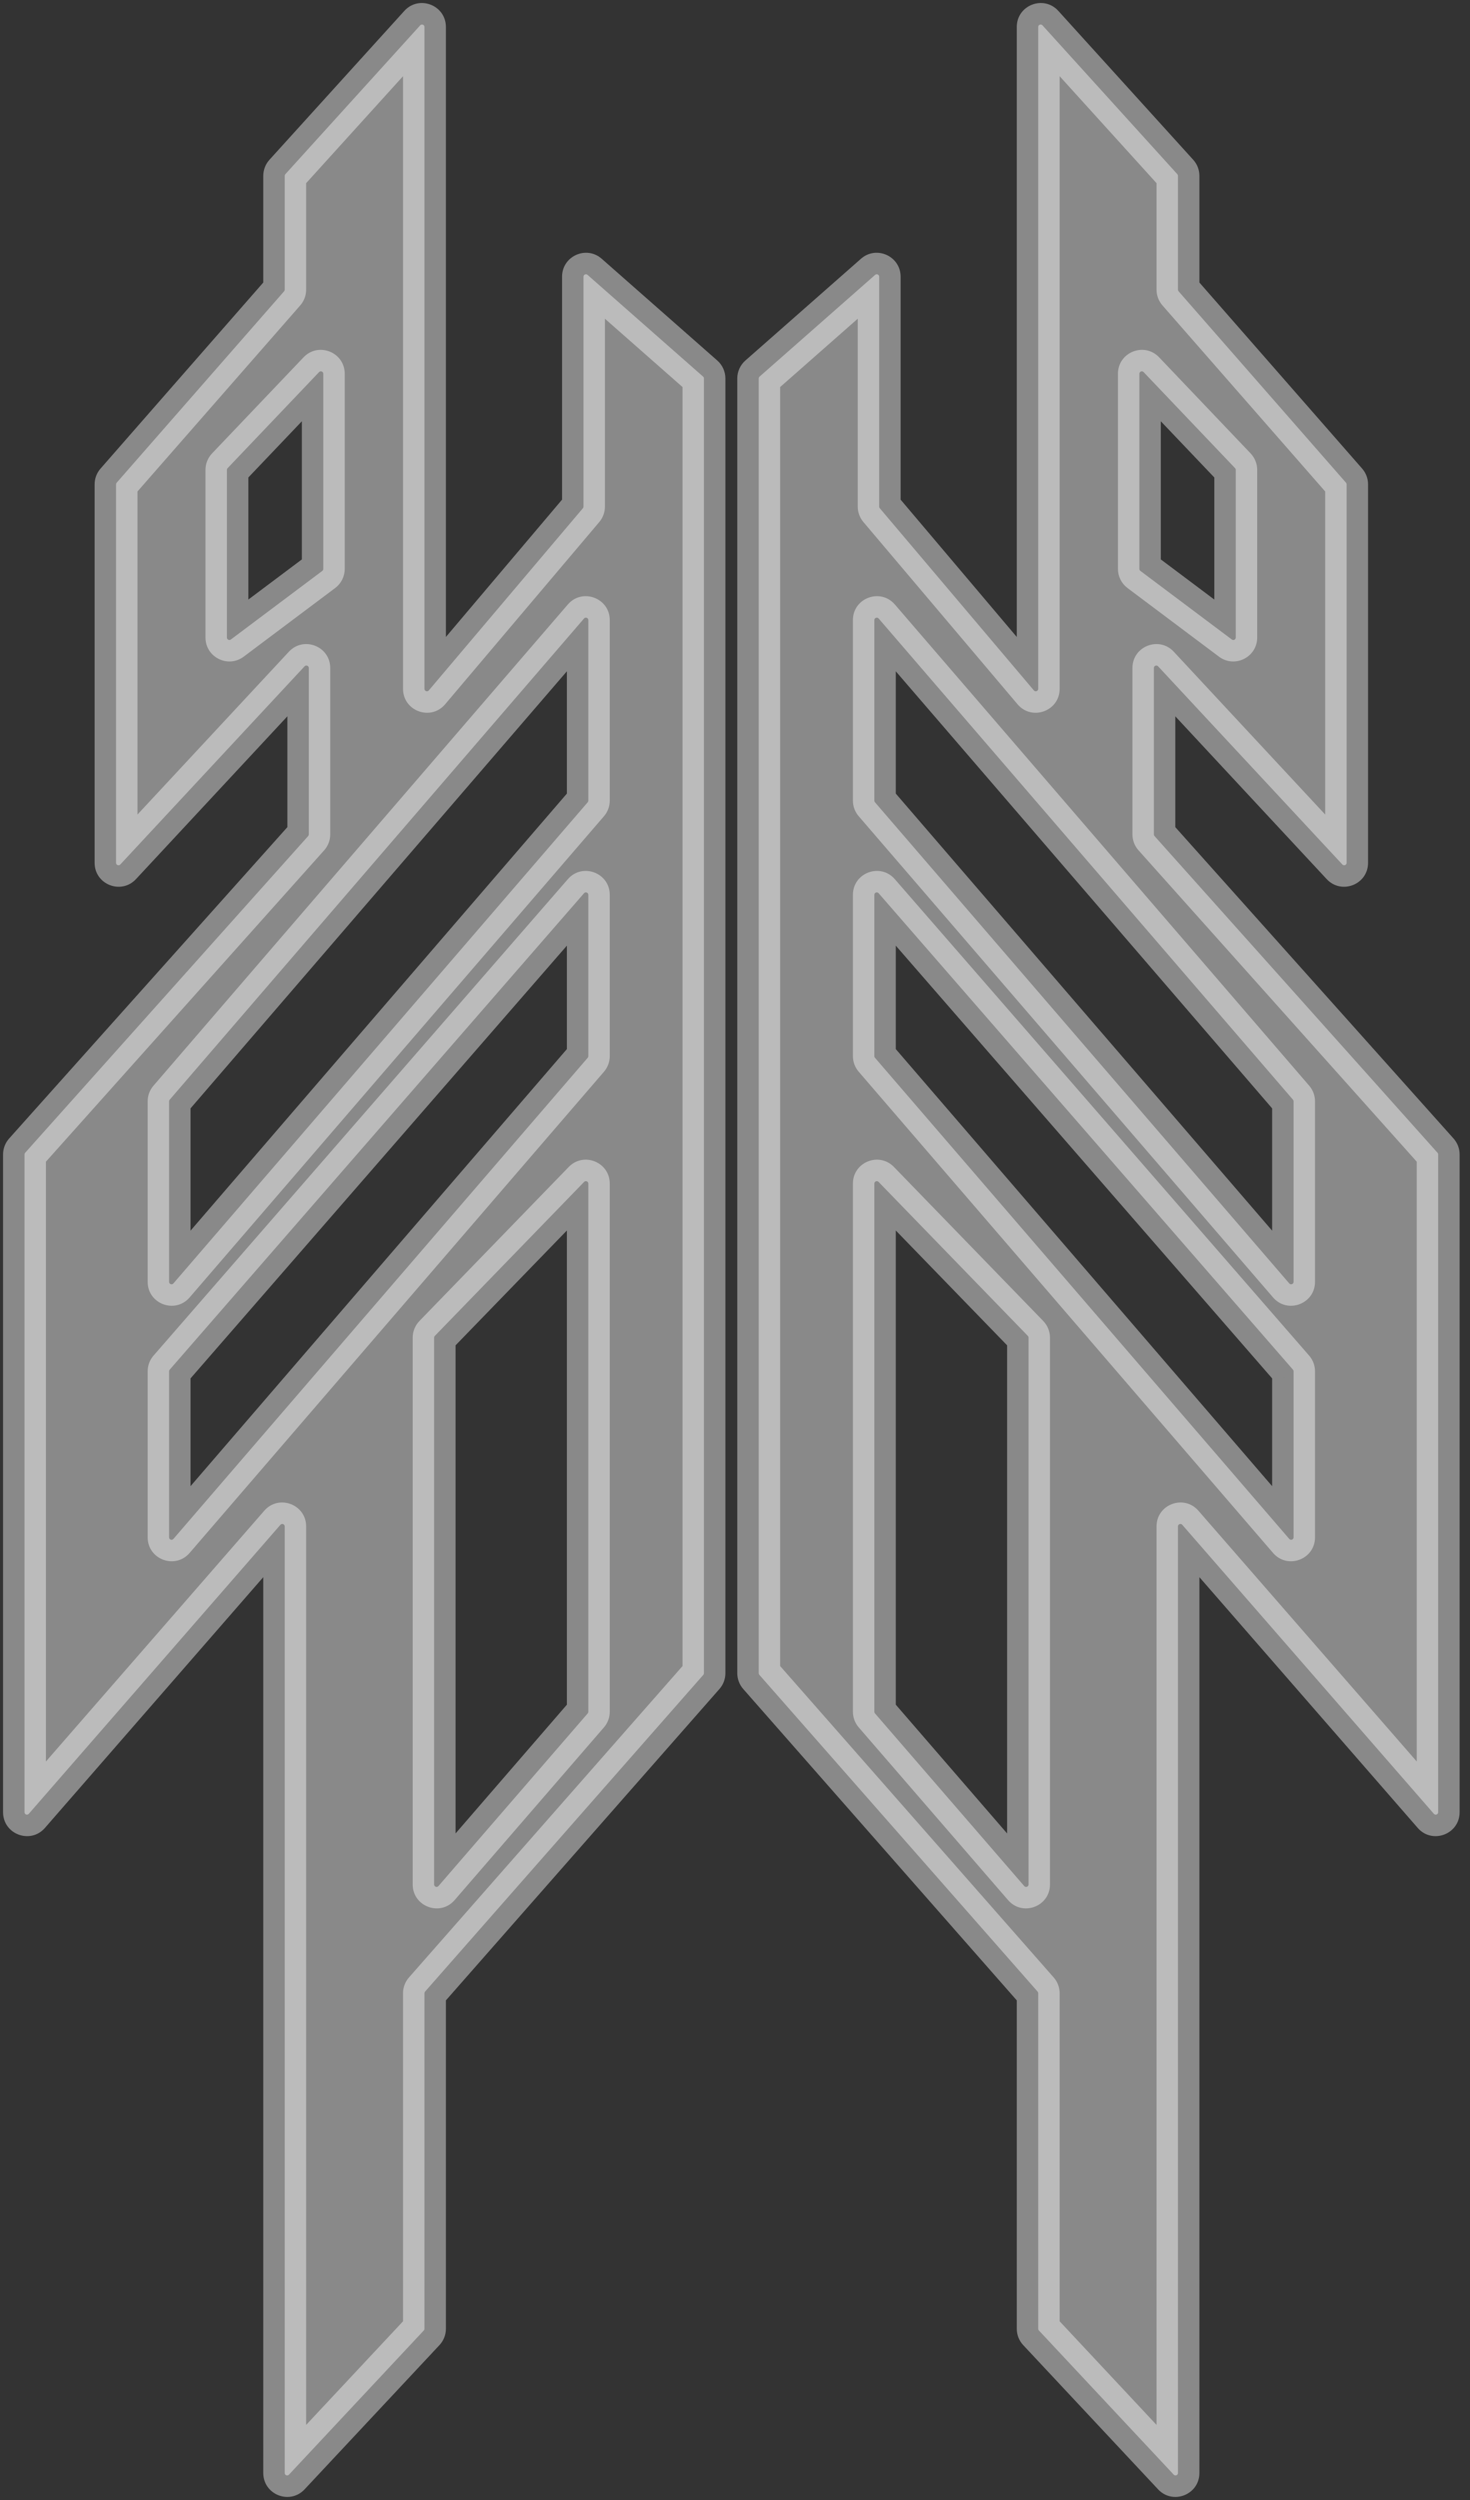 <svg width="120" height="204" viewBox="0 0 120 204" fill="none" xmlns="http://www.w3.org/2000/svg">
<rect x="0" y="0" width="120" height="204" fill="#333333" stroke="none"/>
<g style="mix-blend-mode:overlay" opacity="0.42">
<path fill-rule="evenodd" clip-rule="evenodd" d="M85.1 2.066L96.108 14.213C96.141 14.249 96.16 14.297 96.16 14.347V23.636C96.16 23.684 96.177 23.731 96.209 23.767L109.878 39.389C109.91 39.426 109.928 39.473 109.928 39.521V70.407C109.928 70.589 109.705 70.677 109.581 70.543L94.539 54.373C94.415 54.24 94.193 54.328 94.193 54.509V68.086C94.193 68.135 94.211 68.183 94.244 68.219L117.351 94.068C117.384 94.105 117.402 94.152 117.402 94.201V147.877C117.402 148.062 117.173 148.147 117.051 148.008L96.51 124.424C96.389 124.285 96.16 124.371 96.16 124.556V201.797C96.16 201.978 95.938 202.066 95.814 201.933L84.806 190.166C84.771 190.129 84.752 190.08 84.752 190.03V162.648C84.752 162.599 84.734 162.552 84.702 162.516L61.986 136.666C61.954 136.63 61.936 136.583 61.936 136.534V30.882C61.936 30.825 61.961 30.77 62.004 30.732L71.438 22.43C71.567 22.316 71.77 22.408 71.77 22.58V41.34C71.77 41.387 71.787 41.433 71.818 41.469L84.399 56.338C84.519 56.48 84.752 56.395 84.752 56.208V2.2C84.752 2.017 84.977 1.931 85.1 2.066ZM100.878 52.024V38.342C100.878 38.291 100.858 38.241 100.823 38.204L93.355 30.363C93.231 30.233 93.01 30.321 93.01 30.501V46.423C93.01 46.486 93.04 46.545 93.09 46.583L100.558 52.184C100.69 52.282 100.878 52.188 100.878 52.024ZM105.598 89.868V104.597C105.598 104.783 105.368 104.868 105.247 104.728L71.423 65.461C71.392 65.425 71.375 65.379 71.375 65.331V50.602C71.375 50.416 71.605 50.331 71.726 50.471L105.55 89.738C105.581 89.774 105.598 89.821 105.598 89.868ZM71.423 86.31L105.247 125.577C105.368 125.717 105.598 125.632 105.598 125.446V111.898C105.598 111.85 105.581 111.803 105.549 111.767L71.725 72.889C71.604 72.749 71.375 72.835 71.375 73.02V86.18C71.375 86.228 71.392 86.274 71.423 86.31ZM83.963 153.771V109.151C83.963 109.099 83.942 109.049 83.906 109.011L71.718 96.443C71.593 96.314 71.375 96.402 71.375 96.582V139.678C71.375 139.726 71.392 139.773 71.423 139.809L83.611 153.902C83.733 154.042 83.963 153.956 83.963 153.771ZM34.302 2.066L23.294 14.213C23.261 14.249 23.242 14.297 23.242 14.347V23.636C23.242 23.684 23.225 23.731 23.193 23.767L9.524 39.389C9.492 39.426 9.474 39.473 9.474 39.521V70.407C9.474 70.589 9.697 70.677 9.821 70.543L24.863 54.373C24.986 54.24 25.209 54.328 25.209 54.509V68.086C25.209 68.135 25.191 68.183 25.158 68.219L2.051 94.068C2.018 94.105 2 94.152 2 94.201V147.877C2 148.062 2.229 148.147 2.351 148.008L22.891 124.424C23.013 124.285 23.242 124.371 23.242 124.556V201.797C23.242 201.978 23.464 202.066 23.588 201.933L34.596 190.166C34.631 190.129 34.65 190.08 34.65 190.03V162.648C34.65 162.599 34.668 162.552 34.7 162.516L57.416 136.666C57.448 136.63 57.466 136.583 57.466 136.534V30.882C57.466 30.825 57.441 30.77 57.398 30.732L47.964 22.43C47.834 22.316 47.632 22.408 47.632 22.58V41.34C47.632 41.387 47.615 41.433 47.584 41.469L35.003 56.338C34.883 56.48 34.65 56.395 34.65 56.208V2.2C34.65 2.017 34.425 1.931 34.302 2.066ZM18.524 52.024V38.342C18.524 38.291 18.544 38.241 18.579 38.204L26.047 30.363C26.171 30.233 26.392 30.321 26.392 30.501V46.423C26.392 46.486 26.362 46.545 26.312 46.583L18.844 52.184C18.712 52.282 18.524 52.188 18.524 52.024ZM13.804 89.868V104.597C13.804 104.783 14.034 104.868 14.155 104.728L47.979 65.461C48.01 65.425 48.027 65.379 48.027 65.331V50.602C48.027 50.416 47.797 50.331 47.676 50.471L13.852 89.738C13.821 89.774 13.804 89.821 13.804 89.868ZM47.979 86.31L14.155 125.577C14.034 125.717 13.804 125.632 13.804 125.446V111.898C13.804 111.85 13.821 111.803 13.853 111.767L47.676 72.889C47.798 72.749 48.027 72.835 48.027 73.02V86.18C48.027 86.228 48.01 86.274 47.979 86.31ZM35.439 153.771V109.151C35.439 109.099 35.459 109.049 35.496 109.011L47.684 96.443C47.809 96.314 48.027 96.402 48.027 96.582V139.678C48.027 139.726 48.01 139.773 47.978 139.809L35.791 153.902C35.669 154.042 35.439 153.956 35.439 153.771Z" fill="white"/>
</g>
<g style="mix-blend-mode:overlay" opacity="0.42">
<path d="M96.108 14.213L94.811 15.388L94.811 15.388L96.108 14.213ZM85.1 2.066L86.397 0.891L86.397 0.891L85.1 2.066ZM96.209 23.767L94.892 24.92L94.892 24.92L96.209 23.767ZM109.878 39.389L111.195 38.237L111.195 38.237L109.878 39.389ZM109.581 70.543L108.3 71.735L108.3 71.735L109.581 70.543ZM94.539 54.373L95.82 53.181L95.82 53.181L94.539 54.373ZM94.244 68.219L95.548 67.053L95.548 67.053L94.244 68.219ZM117.351 94.068L118.656 92.902L118.656 92.902L117.351 94.068ZM117.051 148.008L118.371 146.859L118.371 146.859L117.051 148.008ZM96.51 124.424L97.83 123.275L96.51 124.424ZM95.814 201.933L97.092 200.738L97.092 200.738L95.814 201.933ZM84.806 190.166L86.084 188.971L86.084 188.971L84.806 190.166ZM84.702 162.516L86.016 161.361L86.016 161.361L84.702 162.516ZM61.986 136.666L63.3 135.511L63.3 135.511L61.986 136.666ZM62.004 30.732L63.16 32.046L63.16 32.046L62.004 30.732ZM71.438 22.43L70.282 21.116L70.282 21.116L71.438 22.43ZM71.818 41.469L70.482 42.599L70.482 42.599L71.818 41.469ZM84.399 56.338L83.063 57.468L83.063 57.468L84.399 56.338ZM100.823 38.204L99.555 39.411L99.555 39.411L100.823 38.204ZM93.355 30.363L92.088 31.57L93.355 30.363ZM93.09 46.583L92.04 47.983L92.04 47.983L93.09 46.583ZM100.558 52.184L101.608 50.784L101.608 50.784L100.558 52.184ZM105.247 104.728L103.921 105.87L103.921 105.87L105.247 104.728ZM71.423 65.461L70.097 66.603L70.097 66.603L71.423 65.461ZM71.726 50.471L73.052 49.329L73.052 49.329L71.726 50.471ZM105.55 89.738L106.876 88.596L106.876 88.596L105.55 89.738ZM105.247 125.577L103.921 126.719L103.921 126.719L105.247 125.577ZM71.423 86.31L70.097 87.452L70.097 87.452L71.423 86.31ZM105.549 111.767L106.87 110.618L106.869 110.618L105.549 111.767ZM71.725 72.889L70.405 74.038L70.405 74.038L71.725 72.889ZM83.906 109.011L82.65 110.23L82.65 110.23L83.906 109.011ZM71.718 96.443L72.975 95.224L72.975 95.224L71.718 96.443ZM71.423 139.809L70.1 140.954L70.1 140.954L71.423 139.809ZM83.611 153.902L84.935 152.757L83.611 153.902ZM23.294 14.213L24.591 15.388L24.591 15.388L23.294 14.213ZM34.302 2.066L33.005 0.891L33.005 0.891L34.302 2.066ZM23.193 23.767L24.51 24.92L24.51 24.92L23.193 23.767ZM9.524 39.389L10.841 40.542L10.841 40.542L9.524 39.389ZM9.821 70.543L11.102 71.735L11.102 71.735L9.821 70.543ZM24.863 54.373L23.581 53.181L23.581 53.181L24.863 54.373ZM25.158 68.219L23.854 67.053L23.854 67.053L25.158 68.219ZM2.051 94.068L0.746 92.902L0.746 92.902L2.051 94.068ZM2.351 148.008L1.031 146.859L1.031 146.859L2.351 148.008ZM22.891 124.424L21.572 123.275L21.572 123.275L22.891 124.424ZM23.588 201.933L22.31 200.738L22.31 200.738L23.588 201.933ZM34.596 190.166L33.318 188.971L33.318 188.971L34.596 190.166ZM34.7 162.516L33.385 161.361L33.385 161.361L34.7 162.516ZM57.416 136.666L56.102 135.511L56.102 135.511L57.416 136.666ZM57.398 30.732L56.242 32.046L56.242 32.046L57.398 30.732ZM47.964 22.43L49.12 21.116L49.12 21.116L47.964 22.43ZM47.584 41.469L48.92 42.599L48.92 42.599L47.584 41.469ZM35.003 56.338L36.339 57.468L36.339 57.468L35.003 56.338ZM18.579 38.204L17.312 36.997L17.312 36.997L18.579 38.204ZM26.047 30.363L27.314 31.57L26.047 30.363ZM26.312 46.583L27.362 47.983L27.362 47.983L26.312 46.583ZM18.844 52.184L19.894 53.584L19.894 53.584L18.844 52.184ZM14.155 104.728L12.829 103.586L12.829 103.586L14.155 104.728ZM47.979 65.461L46.653 64.319L46.653 64.319L47.979 65.461ZM47.676 50.471L46.35 49.329L46.35 49.329L47.676 50.471ZM13.852 89.738L12.526 88.596L12.526 88.596L13.852 89.738ZM14.155 125.577L15.481 126.719L15.481 126.719L14.155 125.577ZM47.979 86.31L46.653 85.168H46.653L47.979 86.31ZM13.853 111.767L15.173 112.915L15.173 112.915L13.853 111.767ZM47.676 72.889L46.356 71.74V71.74L47.676 72.889ZM35.496 109.011L36.752 110.23L36.752 110.23L35.496 109.011ZM47.684 96.443L46.427 95.224L46.427 95.224L47.684 96.443ZM47.978 139.809L49.302 140.954L49.302 140.954L47.978 139.809ZM35.791 153.902L34.467 152.757L34.467 152.757L35.791 153.902ZM97.405 13.038L86.397 0.891L83.803 3.241L94.811 15.388L97.405 13.038ZM97.91 14.347C97.91 13.863 97.73 13.396 97.404 13.037L94.811 15.388C94.553 15.103 94.41 14.732 94.41 14.347H97.91ZM97.91 23.636V14.347H94.41V23.636H97.91ZM97.526 22.615C97.773 22.898 97.91 23.26 97.91 23.636H94.41C94.41 24.108 94.581 24.564 94.892 24.92L97.526 22.615ZM111.195 38.237L97.526 22.615L94.892 24.92L108.561 40.542L111.195 38.237ZM111.678 39.521C111.678 39.049 111.506 38.592 111.195 38.237L108.561 40.542C108.314 40.259 108.178 39.897 108.178 39.521H111.678ZM111.678 70.407V39.521H108.178V70.407H111.678ZM108.3 71.735C109.507 73.032 111.678 72.179 111.678 70.407H108.178C108.178 68.999 109.904 68.321 110.863 69.352L108.3 71.735ZM93.258 55.565L108.3 71.735L110.863 69.352L95.82 53.181L93.258 55.565ZM95.943 54.509C95.943 55.917 94.217 56.596 93.258 55.565L95.82 53.181C94.614 51.884 92.443 52.738 92.443 54.509H95.943ZM95.943 68.086V54.509H92.443V68.086H95.943ZM95.548 67.053C95.802 67.337 95.943 67.705 95.943 68.086H92.443C92.443 68.565 92.619 69.028 92.939 69.386L95.548 67.053ZM118.656 92.902L95.548 67.053L92.939 69.385L116.046 95.234L118.656 92.902ZM119.152 94.201C119.152 93.722 118.975 93.259 118.656 92.902L116.046 95.234C115.792 94.95 115.652 94.583 115.652 94.201H119.152ZM119.152 147.877V94.201H115.652V147.877H119.152ZM115.731 149.157C116.915 150.517 119.152 149.679 119.152 147.877H115.652C115.652 146.444 117.43 145.778 118.371 146.859L115.731 149.157ZM95.191 125.574L115.731 149.157L118.371 146.859L97.83 123.275L95.191 125.574ZM97.91 124.556C97.91 125.989 96.132 126.654 95.191 125.574L97.83 123.275C96.646 121.916 94.41 122.753 94.41 124.556H97.91ZM97.91 201.797V124.556H94.41V201.797H97.91ZM94.536 203.129C95.744 204.421 97.91 203.565 97.91 201.797H94.41C94.41 200.391 96.131 199.711 97.092 200.738L94.536 203.129ZM83.528 191.362L94.536 203.129L97.092 200.738L86.084 188.971L83.528 191.362ZM83.002 190.03C83.002 190.524 83.19 191.001 83.528 191.362L86.084 188.971C86.352 189.258 86.502 189.637 86.502 190.03H83.002ZM83.002 162.648V190.03H86.502V162.648H83.002ZM83.387 163.671C83.139 163.388 83.002 163.024 83.002 162.648H86.502C86.502 162.174 86.329 161.716 86.016 161.361L83.387 163.671ZM60.671 137.821L83.388 163.671L86.016 161.361L63.3 135.511L60.671 137.821ZM60.186 136.534C60.186 137.008 60.358 137.465 60.671 137.821L63.3 135.511C63.549 135.794 63.686 136.158 63.686 136.534H60.186ZM60.186 30.882V136.534H63.686V30.882H60.186ZM60.848 29.418C60.427 29.788 60.186 30.322 60.186 30.882H63.686C63.686 31.328 63.494 31.751 63.16 32.046L60.848 29.418ZM70.282 21.116L60.848 29.418L63.16 32.046L72.594 23.743L70.282 21.116ZM73.52 22.58C73.52 20.902 71.542 20.007 70.282 21.116L72.594 23.743C71.593 24.625 70.02 23.913 70.02 22.58H73.52ZM73.52 41.34V22.58H70.02V41.34H73.52ZM73.154 40.338C73.39 40.618 73.52 40.973 73.52 41.34H70.02C70.02 41.801 70.184 42.247 70.482 42.599L73.154 40.338ZM85.735 55.207L73.154 40.338L70.482 42.599L83.063 57.468L85.735 55.207ZM83.002 56.208C83.002 54.764 84.802 54.105 85.735 55.207L83.063 57.468C84.237 58.855 86.502 58.025 86.502 56.208H83.002ZM83.002 2.2V56.208H86.502V2.2H83.002ZM86.397 0.891C85.199 -0.431 83.002 0.417 83.002 2.2H86.502C86.502 3.618 84.755 4.292 83.803 3.241L86.397 0.891ZM99.128 38.342V52.024H102.628V38.342H99.128ZM99.555 39.411C99.281 39.123 99.128 38.74 99.128 38.342H102.628C102.628 37.841 102.435 37.36 102.09 36.997L99.555 39.411ZM92.088 31.57L99.555 39.411L102.09 36.997L94.622 29.156L92.088 31.57ZM94.76 30.501C94.76 31.9 93.053 32.584 92.088 31.57L94.622 29.156C93.408 27.882 91.26 28.741 91.26 30.501H94.76ZM94.76 46.423V30.501H91.26V46.423H94.76ZM94.14 45.183C94.531 45.476 94.76 45.935 94.76 46.423H91.26C91.26 47.037 91.549 47.615 92.04 47.983L94.14 45.183ZM101.608 50.784L94.14 45.183L92.04 47.983L99.508 53.584L101.608 50.784ZM99.128 52.024C99.128 50.746 100.586 50.017 101.608 50.784L99.508 53.584C100.793 54.548 102.628 53.63 102.628 52.024H99.128ZM107.348 104.597V89.868H103.848V104.597H107.348ZM103.921 105.87C105.101 107.24 107.348 106.405 107.348 104.597H103.848C103.848 103.16 105.635 102.497 106.573 103.586L103.921 105.87ZM70.097 66.603L103.921 105.87L106.573 103.586L72.749 64.319L70.097 66.603ZM69.625 65.331C69.625 65.798 69.792 66.249 70.097 66.603L72.749 64.319C72.991 64.6 73.125 64.96 73.125 65.331H69.625ZM69.625 50.602V65.331H73.125V50.602H69.625ZM73.052 49.329C71.872 47.959 69.625 48.794 69.625 50.602H73.125C73.125 52.039 71.338 52.702 70.4 51.614L73.052 49.329ZM106.876 88.596L73.052 49.329L70.4 51.614L104.224 90.88L106.876 88.596ZM107.348 89.868C107.348 89.401 107.181 88.95 106.876 88.596L104.224 90.88C103.982 90.599 103.848 90.24 103.848 89.868H107.348ZM106.573 124.435L72.749 85.168L70.097 87.452L103.921 126.719L106.573 124.435ZM103.848 125.446C103.848 124.009 105.635 123.346 106.573 124.434L103.921 126.719C105.101 128.089 107.348 127.254 107.348 125.446H103.848ZM103.848 111.898V125.446H107.348V111.898H103.848ZM104.229 112.915C103.983 112.633 103.848 112.272 103.848 111.898H107.348C107.348 111.428 107.178 110.973 106.87 110.618L104.229 112.915ZM70.405 74.038L104.229 112.915L106.869 110.618L73.046 71.74L70.405 74.038ZM73.125 73.02C73.125 74.454 71.346 75.119 70.405 74.038L73.046 71.74C71.862 70.38 69.625 71.217 69.625 73.02H73.125ZM73.125 86.18V73.02H69.625V86.18H73.125ZM72.749 85.168C72.991 85.449 73.125 85.808 73.125 86.18H69.625C69.625 86.647 69.792 87.098 70.097 87.452L72.749 85.168ZM82.213 109.151V153.771H85.713V109.151H82.213ZM82.65 110.23C82.369 109.941 82.213 109.553 82.213 109.151H85.713C85.713 108.644 85.515 108.157 85.162 107.793L82.65 110.23ZM70.462 97.661L82.65 110.23L85.163 107.793L72.975 95.224L70.462 97.661ZM73.125 96.582C73.125 97.974 71.431 98.66 70.462 97.661L72.975 95.224C71.755 93.967 69.625 94.83 69.625 96.582H73.125ZM73.125 139.678V96.582H69.625V139.678H73.125ZM72.747 138.665C72.991 138.946 73.125 139.306 73.125 139.678H69.625C69.625 140.147 69.793 140.6 70.1 140.954L72.747 138.665ZM84.935 152.757L72.747 138.664L70.1 140.954L82.288 155.046L84.935 152.757ZM82.213 153.771C82.213 152.335 83.996 151.671 84.935 152.757L82.288 155.046C83.469 156.413 85.713 155.577 85.713 153.771H82.213ZM24.591 15.388L35.599 3.241L33.005 0.891L21.997 13.038L24.591 15.388ZM24.992 14.347C24.992 14.732 24.849 15.103 24.591 15.388L21.997 13.038C21.672 13.396 21.492 13.863 21.492 14.347H24.992ZM24.992 23.636V14.347H21.492V23.636H24.992ZM24.51 24.92C24.821 24.564 24.992 24.108 24.992 23.636H21.492C21.492 23.26 21.628 22.898 21.876 22.615L24.51 24.92ZM10.841 40.542L24.51 24.92L21.876 22.615L8.207 38.237L10.841 40.542ZM11.224 39.521C11.224 39.897 11.088 40.259 10.841 40.542L8.207 38.237C7.896 38.592 7.724 39.049 7.724 39.521H11.224ZM11.224 70.407V39.521H7.724V70.407H11.224ZM8.539 69.352C9.498 68.321 11.224 68.999 11.224 70.407H7.724C7.724 72.179 9.895 73.032 11.102 71.735L8.539 69.352ZM23.581 53.181L8.539 69.352L11.102 71.735L26.144 55.565L23.581 53.181ZM26.959 54.509C26.959 52.738 24.788 51.884 23.581 53.181L26.144 55.565C25.185 56.596 23.459 55.917 23.459 54.509H26.959ZM26.959 68.086V54.509H23.459V68.086H26.959ZM26.463 69.386C26.782 69.028 26.959 68.565 26.959 68.086H23.459C23.459 67.705 23.6 67.337 23.854 67.053L26.463 69.386ZM3.356 95.234L26.463 69.385L23.854 67.053L0.746 92.902L3.356 95.234ZM3.75 94.201C3.75 94.583 3.61 94.95 3.356 95.234L0.746 92.902C0.427 93.259 0.25 93.722 0.25 94.201H3.75ZM3.75 147.877V94.201H0.25V147.877H3.75ZM1.031 146.859C1.972 145.778 3.75 146.444 3.75 147.877H0.25C0.25 149.679 2.486 150.517 3.67 149.157L1.031 146.859ZM21.572 123.275L1.031 146.859L3.67 149.157L24.211 125.574L21.572 123.275ZM24.992 124.556C24.992 122.753 22.756 121.916 21.572 123.275L24.211 125.574C23.27 126.654 21.492 125.989 21.492 124.556H24.992ZM24.992 201.797V124.556H21.492V201.797H24.992ZM22.31 200.738C23.271 199.711 24.992 200.391 24.992 201.797H21.492C21.492 203.565 23.658 204.421 24.866 203.129L22.31 200.738ZM33.318 188.971L22.31 200.738L24.866 203.129L35.874 191.362L33.318 188.971ZM32.9 190.03C32.9 189.636 33.05 189.258 33.318 188.971L35.874 191.362C36.212 191.001 36.4 190.524 36.4 190.03H32.9ZM32.9 162.648V190.03H36.4V162.648H32.9ZM33.385 161.361C33.073 161.716 32.9 162.174 32.9 162.648H36.4C36.4 163.024 36.263 163.388 36.014 163.671L33.385 161.361ZM56.102 135.511L33.385 161.361L36.014 163.671L58.731 137.821L56.102 135.511ZM55.716 136.534C55.716 136.158 55.853 135.794 56.102 135.511L58.731 137.821C59.044 137.465 59.216 137.008 59.216 136.534H55.716ZM55.716 30.882V136.534H59.216V30.882H55.716ZM56.242 32.046C55.907 31.751 55.716 31.328 55.716 30.882H59.216C59.216 30.322 58.975 29.788 58.554 29.418L56.242 32.046ZM46.807 23.743L56.242 32.046L58.554 29.418L49.12 21.116L46.807 23.743ZM49.382 22.58C49.382 23.913 47.809 24.625 46.808 23.743L49.12 21.116C47.86 20.007 45.882 20.902 45.882 22.58H49.382ZM49.382 41.34V22.58H45.882V41.34H49.382ZM48.92 42.599C49.218 42.247 49.382 41.801 49.382 41.34H45.882C45.882 40.973 46.011 40.618 46.248 40.338L48.92 42.599ZM36.339 57.468L48.92 42.599L46.248 40.338L33.667 55.207L36.339 57.468ZM32.9 56.208C32.9 58.025 35.165 58.855 36.339 57.468L33.667 55.207C34.6 54.105 36.4 54.764 36.4 56.208H32.9ZM32.9 2.2V56.208H36.4V2.2H32.9ZM35.599 3.241C34.647 4.292 32.9 3.618 32.9 2.2H36.4C36.4 0.417 34.203 -0.431 33.005 0.891L35.599 3.241ZM16.774 38.342V52.024H20.274V38.342H16.774ZM17.312 36.997C16.967 37.36 16.774 37.841 16.774 38.342H20.274C20.274 38.74 20.121 39.123 19.846 39.411L17.312 36.997ZM24.78 29.156L17.312 36.997L19.846 39.411L27.314 31.57L24.78 29.156ZM28.142 30.501C28.142 28.741 25.994 27.882 24.78 29.156L27.314 31.57C26.349 32.583 24.642 31.9 24.642 30.501H28.142ZM28.142 46.423V30.501H24.642V46.423H28.142ZM27.362 47.983C27.853 47.615 28.142 47.037 28.142 46.423H24.642C24.642 45.935 24.871 45.476 25.262 45.183L27.362 47.983ZM19.894 53.584L27.362 47.983L25.262 45.183L17.794 50.784L19.894 53.584ZM16.774 52.024C16.774 53.631 18.609 54.548 19.894 53.584L17.794 50.784C18.816 50.017 20.274 50.746 20.274 52.024H16.774ZM15.554 104.597V89.868H12.054V104.597H15.554ZM12.829 103.586C13.767 102.497 15.554 103.16 15.554 104.597H12.054C12.054 106.405 14.301 107.24 15.481 105.87L12.829 103.586ZM46.653 64.319L12.829 103.586L15.481 105.87L49.305 66.603L46.653 64.319ZM46.277 65.331C46.277 64.96 46.41 64.6 46.653 64.319L49.305 66.603C49.61 66.249 49.777 65.798 49.777 65.331H46.277ZM46.277 50.602V65.331H49.777V50.602H46.277ZM49.002 51.614C48.064 52.703 46.277 52.039 46.277 50.602H49.777C49.777 48.794 47.53 47.959 46.35 49.329L49.002 51.614ZM15.178 90.88L49.002 51.614L46.35 49.329L12.526 88.596L15.178 90.88ZM15.554 89.868C15.554 90.24 15.42 90.599 15.178 90.88L12.526 88.596C12.221 88.95 12.054 89.401 12.054 89.868H15.554ZM15.481 126.719L49.305 87.452L46.653 85.168L12.829 124.435L15.481 126.719ZM12.054 125.446C12.054 127.254 14.301 128.089 15.481 126.719L12.829 124.435C13.767 123.346 15.554 124.009 15.554 125.446H12.054ZM12.054 111.898V125.446H15.554V111.898H12.054ZM12.533 110.618C12.224 110.973 12.054 111.428 12.054 111.898H15.554C15.554 112.272 15.418 112.633 15.173 112.915L12.533 110.618ZM46.356 71.74L12.533 110.618L15.173 112.915L48.997 74.038L46.356 71.74ZM49.777 73.02C49.777 71.217 47.54 70.38 46.356 71.74L48.997 74.038C48.056 75.119 46.277 74.454 46.277 73.02H49.777ZM49.777 86.18V73.02H46.277V86.18H49.777ZM49.305 87.452C49.61 87.098 49.777 86.647 49.777 86.18H46.277C46.277 85.808 46.41 85.449 46.653 85.168L49.305 87.452ZM33.689 109.151V153.771H37.189V109.151H33.689ZM34.239 107.793C33.887 108.157 33.689 108.644 33.689 109.151H37.189C37.189 109.554 37.032 109.941 36.752 110.23L34.239 107.793ZM46.427 95.224L34.239 107.793L36.752 110.23L48.94 97.661L46.427 95.224ZM49.777 96.582C49.777 94.83 47.647 93.967 46.427 95.224L48.94 97.661C47.971 98.66 46.277 97.974 46.277 96.582H49.777ZM49.777 139.678V96.582H46.277V139.678H49.777ZM49.302 140.954C49.609 140.6 49.777 140.147 49.777 139.678H46.277C46.277 139.306 46.411 138.946 46.655 138.665L49.302 140.954ZM37.114 155.046L49.302 140.954L46.655 138.664L34.467 152.757L37.114 155.046ZM33.689 153.771C33.689 155.577 35.933 156.413 37.114 155.046L34.467 152.757C35.406 151.671 37.189 152.335 37.189 153.771H33.689Z" fill="white"/>
</g>
</svg>
